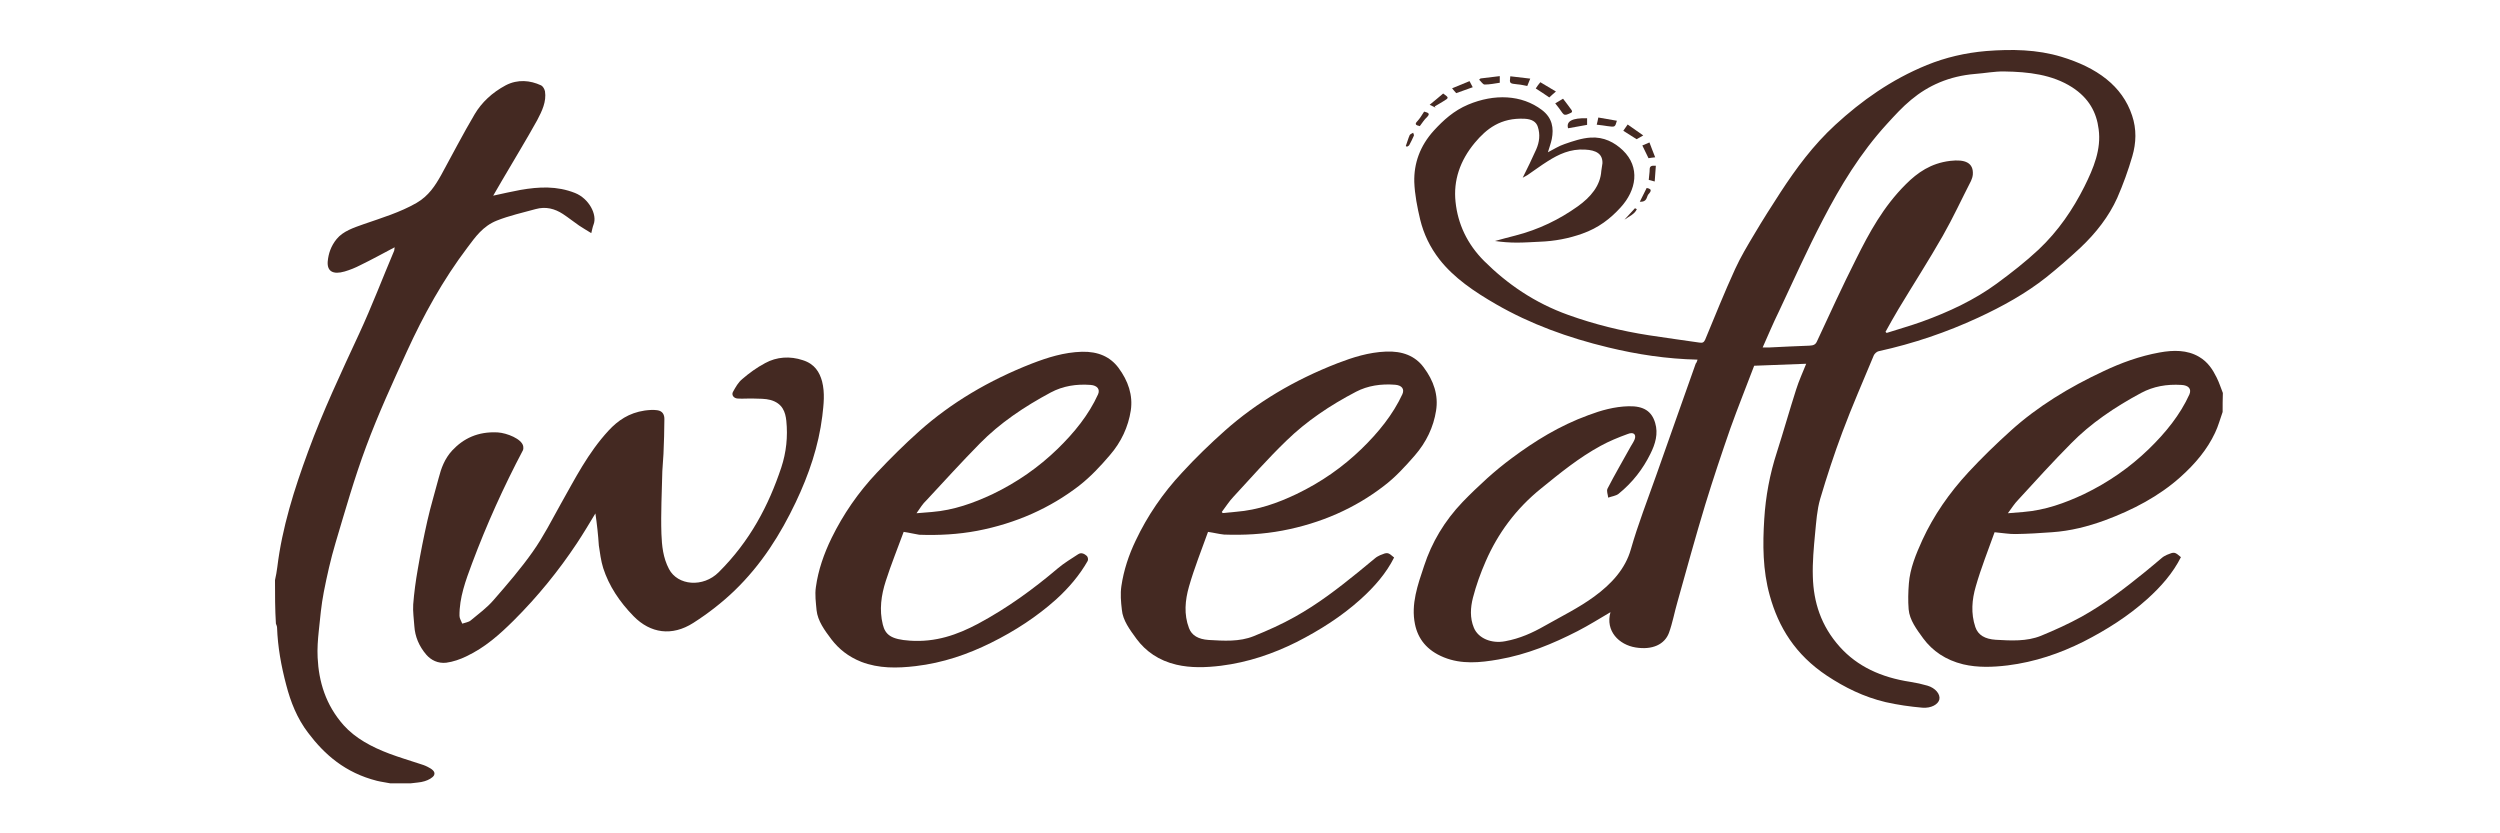<svg xmlns="http://www.w3.org/2000/svg" fill="none" viewBox="0 0 192 64" height="64" width="192">
<path fill="#442922" d="M21.12 44.551C21.19 44.221 21.261 43.891 21.296 43.56C21.666 40.518 22.598 37.573 23.672 34.655C24.799 31.585 26.207 28.599 27.597 25.598C28.565 23.506 29.375 21.372 30.273 19.252C30.29 19.184 30.29 19.115 30.308 18.991C29.393 19.473 28.548 19.941 27.668 20.367C27.298 20.56 26.893 20.725 26.471 20.849C25.573 21.111 25.115 20.835 25.168 20.092C25.221 19.486 25.415 18.895 25.855 18.358C26.348 17.752 27.157 17.491 27.932 17.215C29.322 16.734 30.73 16.307 31.98 15.591C32.931 15.04 33.423 14.256 33.881 13.444C34.743 11.875 35.553 10.292 36.468 8.75C36.996 7.869 37.788 7.112 38.845 6.548C39.778 6.066 40.728 6.176 41.538 6.548C41.714 6.63 41.819 6.851 41.855 7.016C41.978 7.8 41.626 8.53 41.256 9.232C40.411 10.76 39.478 12.274 38.598 13.788C38.369 14.187 38.141 14.573 37.877 15.027C38.633 14.862 39.302 14.71 39.971 14.586C41.397 14.339 42.77 14.27 44.16 14.82C45.234 15.247 45.885 16.486 45.586 17.243C45.516 17.422 45.48 17.628 45.41 17.904C45.058 17.683 44.759 17.518 44.477 17.325C44.055 17.036 43.667 16.72 43.227 16.431C42.611 16.032 41.925 15.839 41.133 16.059C40.13 16.334 39.091 16.568 38.158 16.94C37.084 17.367 36.504 18.206 35.923 18.977C34.004 21.51 32.526 24.208 31.258 26.974C30.149 29.397 29.041 31.819 28.125 34.283C27.21 36.733 26.506 39.225 25.767 41.702C25.397 42.941 25.115 44.207 24.869 45.46C24.675 46.451 24.587 47.456 24.482 48.461C24.411 49.135 24.359 49.823 24.394 50.498C24.482 52.356 25.01 54.131 26.383 55.687C27.28 56.692 28.53 57.366 29.921 57.889C30.66 58.164 31.434 58.398 32.191 58.646C32.42 58.715 32.631 58.784 32.843 58.894C33.142 59.045 33.476 59.252 33.335 59.541C33.23 59.734 32.895 59.913 32.614 59.995C32.279 60.105 31.892 60.105 31.54 60.16C31.012 60.16 30.502 60.16 29.973 60.16C29.639 60.091 29.287 60.05 28.953 59.968C26.506 59.348 24.922 57.944 23.672 56.292C22.81 55.164 22.317 53.897 21.982 52.604C21.595 51.145 21.331 49.685 21.278 48.199C21.278 48.103 21.226 47.992 21.19 47.896C21.12 46.795 21.12 45.666 21.12 44.551Z"></path>
<path fill="#442922" d="M170.698 31.64C170.504 32.177 170.364 32.727 170.117 33.237C169.519 34.517 168.586 35.632 167.442 36.65C165.822 38.096 163.833 39.155 161.633 39.968C160.348 40.435 159.011 40.78 157.585 40.876C156.67 40.945 155.737 41 154.821 41.014C154.311 41.027 153.818 40.931 153.184 40.876C152.709 42.211 152.146 43.615 151.741 45.033C151.442 46.051 151.354 47.111 151.706 48.157C151.917 48.777 152.445 49.08 153.272 49.135C154.452 49.203 155.649 49.272 156.74 48.832C157.814 48.391 158.87 47.91 159.873 47.359C161.651 46.368 163.2 45.17 164.713 43.945C165.154 43.588 165.594 43.216 166.034 42.844C166.139 42.748 166.28 42.679 166.421 42.61C166.984 42.376 167.019 42.376 167.495 42.789C166.896 43.987 165.981 45.047 164.889 46.024C163.464 47.304 161.809 48.364 159.996 49.286C158.201 50.181 156.282 50.841 154.188 51.103C153.044 51.241 151.882 51.282 150.773 51.02C149.418 50.69 148.414 49.988 147.71 49.038C147.2 48.336 146.654 47.62 146.584 46.795C146.531 46.134 146.549 45.473 146.601 44.813C146.689 43.656 147.147 42.555 147.64 41.468C148.502 39.596 149.699 37.862 151.178 36.265C152.199 35.164 153.29 34.104 154.434 33.072C156.476 31.227 158.905 29.741 161.563 28.502C162.901 27.869 164.326 27.346 165.858 27.07C166.914 26.878 167.97 26.864 168.885 27.401C169.571 27.8 169.941 28.392 170.24 28.997C170.434 29.383 170.557 29.782 170.716 30.181C170.698 30.677 170.698 31.158 170.698 31.64ZM154.205 39.417C154.681 39.376 155.033 39.348 155.385 39.321C157.092 39.183 158.588 38.632 160.031 37.958C161.95 37.036 163.587 35.88 165.013 34.503C166.333 33.223 167.442 31.846 168.146 30.291C168.322 29.878 168.093 29.589 167.53 29.562C166.403 29.493 165.382 29.672 164.432 30.181C162.408 31.268 160.56 32.521 159.063 34.049C157.655 35.467 156.335 36.926 154.997 38.385C154.716 38.674 154.505 39.004 154.205 39.417Z"></path>
<path fill="#442922" d="M130.373 27.621C127.997 27.566 125.744 27.222 123.526 26.685C120.428 25.942 117.524 24.882 114.901 23.368C113.229 22.404 111.662 21.344 110.554 19.927C109.814 18.977 109.339 17.958 109.075 16.885C108.846 15.921 108.653 14.944 108.617 13.98C108.582 12.562 109.04 11.214 110.131 10.016C110.853 9.232 111.645 8.502 112.754 8.034C114.76 7.194 116.855 7.263 118.421 8.447C119.231 9.066 119.337 9.851 119.178 10.677C119.108 11.007 118.985 11.338 118.879 11.695C119.337 11.461 119.706 11.214 120.164 11.062C120.798 10.842 121.484 10.608 122.153 10.567C123.174 10.498 124.001 10.938 124.635 11.544C125.99 12.852 125.673 14.613 124.459 15.935C123.684 16.788 122.769 17.504 121.519 17.944C120.481 18.316 119.39 18.523 118.263 18.564C117.665 18.591 117.084 18.633 116.485 18.633C115.94 18.633 115.376 18.591 114.813 18.509C115.324 18.371 115.852 18.22 116.362 18.096C118.193 17.628 119.777 16.843 121.167 15.852C122.171 15.136 122.91 14.256 122.98 13.127C122.998 12.934 123.051 12.728 123.068 12.535C123.086 11.819 122.593 11.53 121.731 11.489C120.604 11.42 119.706 11.847 118.861 12.384C118.333 12.714 117.841 13.086 117.313 13.444C117.207 13.512 117.084 13.567 116.943 13.65C117.313 12.907 117.665 12.191 117.981 11.475C118.228 10.911 118.298 10.333 118.105 9.741C117.981 9.342 117.629 9.149 117.101 9.121C115.253 9.025 114.162 9.892 113.264 10.966C112.12 12.342 111.61 13.87 111.786 15.508C111.962 17.187 112.666 18.729 113.986 20.05C115.746 21.799 117.841 23.258 120.463 24.194C122.452 24.909 124.512 25.419 126.641 25.749C127.944 25.955 129.246 26.12 130.531 26.313C130.778 26.355 130.866 26.272 130.954 26.093C131.711 24.276 132.432 22.459 133.26 20.656C133.682 19.734 134.21 18.853 134.738 17.972C135.372 16.898 136.058 15.825 136.745 14.765C137.942 12.934 139.244 11.159 140.951 9.589C142.958 7.745 145.229 6.121 147.992 4.992C149.418 4.414 150.931 4.056 152.551 3.918C154.505 3.767 156.441 3.795 158.307 4.359C161.035 5.185 162.989 6.589 163.745 8.874C164.097 9.92 164.062 10.966 163.763 11.998C163.446 13.086 163.059 14.159 162.601 15.205C161.968 16.609 160.982 17.889 159.767 19.032C158.923 19.816 158.06 20.573 157.145 21.303C155.596 22.528 153.818 23.519 151.917 24.4C149.506 25.515 146.971 26.382 144.278 26.974C144.137 27.001 143.961 27.167 143.908 27.291C143.099 29.245 142.236 31.2 141.497 33.182C140.863 34.875 140.3 36.595 139.79 38.316C139.543 39.169 139.49 40.064 139.402 40.945C139.297 42.06 139.191 43.175 139.226 44.289C139.279 46.23 139.843 48.061 141.303 49.685C142.641 51.172 144.454 52.025 146.725 52.369C147.165 52.438 147.605 52.534 148.027 52.658C148.643 52.837 149.031 53.319 148.943 53.718C148.854 54.09 148.326 54.406 147.64 54.351C146.69 54.269 145.739 54.131 144.824 53.925C143.134 53.525 141.673 52.796 140.318 51.901C137.871 50.277 136.586 48.157 135.917 45.735C135.372 43.78 135.372 41.812 135.495 39.857C135.601 38.137 135.917 36.416 136.463 34.737C136.973 33.14 137.431 31.516 137.942 29.919C138.153 29.245 138.452 28.598 138.716 27.937C137.396 27.992 136.093 28.034 134.72 28.089C134.122 29.672 133.471 31.282 132.89 32.906C132.221 34.833 131.57 36.774 130.971 38.729C130.214 41.22 129.528 43.739 128.824 46.244C128.595 47.029 128.454 47.841 128.173 48.611C127.838 49.492 126.905 49.933 125.62 49.726C124.336 49.52 123.279 48.46 123.684 47.015C122.839 47.51 122.03 48.02 121.15 48.474C119.266 49.437 117.295 50.263 115.077 50.649C113.669 50.896 112.243 51.034 110.888 50.483C109.568 49.947 108.899 49.052 108.67 47.937C108.353 46.395 108.881 44.923 109.374 43.45C109.955 41.674 110.923 40.023 112.331 38.55C112.93 37.93 113.563 37.325 114.215 36.733C114.813 36.196 115.447 35.673 116.116 35.178C117.876 33.87 119.759 32.7 121.977 31.888C122.963 31.516 123.984 31.227 125.075 31.2C126.237 31.172 126.853 31.585 127.117 32.48C127.363 33.306 127.134 34.09 126.747 34.861C126.184 36.003 125.392 37.049 124.3 37.93C124.107 38.082 123.772 38.123 123.508 38.219C123.491 37.985 123.367 37.724 123.455 37.531C124.019 36.43 124.652 35.356 125.251 34.269C125.356 34.09 125.48 33.911 125.55 33.718C125.673 33.347 125.444 33.154 125.004 33.333C124.283 33.595 123.579 33.884 122.927 34.242C121.238 35.164 119.812 36.334 118.386 37.49C116.397 39.087 115.024 41 114.109 43.092C113.704 44.014 113.37 44.95 113.123 45.9C112.93 46.657 112.877 47.455 113.194 48.212C113.528 49.024 114.549 49.451 115.605 49.245C116.732 49.038 117.7 48.598 118.615 48.075C119.9 47.345 121.273 46.671 122.435 45.817C123.772 44.84 124.828 43.684 125.251 42.184C125.796 40.27 126.536 38.385 127.205 36.485C128.208 33.622 129.229 30.773 130.232 27.924C130.302 27.855 130.32 27.758 130.373 27.621ZM135.372 26.685C135.583 26.685 135.724 26.685 135.882 26.685C136.903 26.643 137.942 26.575 138.962 26.547C139.297 26.533 139.438 26.451 139.543 26.217C140.529 24.097 141.497 21.977 142.553 19.885C143.556 17.876 144.63 15.88 146.373 14.146C147.27 13.251 148.291 12.535 149.77 12.356C150.914 12.218 151.583 12.494 151.512 13.416C151.495 13.581 151.442 13.746 151.372 13.898C150.65 15.302 149.999 16.719 149.207 18.11C148.133 19.995 146.936 21.854 145.809 23.726C145.457 24.304 145.141 24.895 144.806 25.487C144.841 25.515 144.859 25.542 144.894 25.57C145.792 25.281 146.725 25.019 147.605 24.703C149.699 23.946 151.653 23.023 153.343 21.785C154.469 20.959 155.578 20.092 156.564 19.169C158.095 17.724 159.204 16.073 160.084 14.324C160.788 12.907 161.387 11.475 161.176 9.92C161.017 8.64 160.436 7.539 159.134 6.699C157.602 5.722 155.789 5.515 153.924 5.488C153.184 5.474 152.428 5.625 151.671 5.68C149.699 5.846 148.098 6.561 146.778 7.662C146.091 8.227 145.51 8.874 144.929 9.507C142.852 11.778 141.339 14.297 140.001 16.871C138.786 19.197 137.73 21.564 136.621 23.918C136.181 24.813 135.794 25.735 135.372 26.685Z"></path>
<path fill="#442922" d="M45.727 39.431C45.252 40.215 44.794 40.986 44.301 41.73C42.911 43.822 41.309 45.804 39.444 47.662C38.387 48.708 37.279 49.713 35.8 50.415C35.342 50.635 34.797 50.828 34.269 50.897C33.635 50.965 33.107 50.704 32.737 50.277C32.174 49.617 31.875 48.887 31.822 48.089C31.787 47.538 31.699 46.974 31.734 46.423C31.804 45.515 31.928 44.606 32.086 43.712C32.297 42.473 32.544 41.22 32.825 39.981C33.072 38.88 33.406 37.807 33.688 36.719C33.881 35.962 34.145 35.233 34.726 34.6C35.589 33.677 36.698 33.127 38.229 33.209C38.915 33.251 40.077 33.705 40.183 34.269C40.2 34.366 40.2 34.476 40.165 34.572C38.669 37.407 37.367 40.298 36.258 43.257C35.765 44.579 35.272 45.9 35.289 47.304C35.289 47.497 35.43 47.703 35.501 47.896C35.73 47.813 35.994 47.786 36.152 47.648C36.768 47.139 37.419 46.657 37.912 46.079C38.968 44.868 40.024 43.643 40.922 42.363C41.749 41.193 42.383 39.926 43.069 38.701C44.161 36.774 45.146 34.792 46.748 33.058C47.452 32.301 48.297 31.709 49.511 31.53C49.828 31.489 50.163 31.461 50.462 31.503C50.92 31.558 51.025 31.888 51.025 32.177C51.025 33.072 50.99 33.966 50.955 34.861C50.937 35.302 50.885 35.742 50.867 36.182C50.832 37.793 50.744 39.403 50.797 41C50.832 41.908 50.92 42.831 51.377 43.698C52.046 44.978 54 45.143 55.197 43.946C57.608 41.551 59.034 38.812 60.002 35.907C60.389 34.737 60.513 33.526 60.389 32.315C60.319 31.654 60.108 30.98 59.175 30.718C58.77 30.608 58.295 30.622 57.855 30.608C57.467 30.594 57.063 30.635 56.658 30.608C56.341 30.594 56.147 30.319 56.306 30.071C56.499 29.727 56.693 29.369 57.01 29.108C57.538 28.653 58.119 28.227 58.77 27.883C59.65 27.401 60.671 27.332 61.657 27.662C62.572 27.951 62.941 28.584 63.135 29.287C63.364 30.181 63.258 31.062 63.153 31.957C62.871 34.242 62.132 36.43 61.111 38.578C59.949 41.014 58.506 43.34 56.394 45.377C55.461 46.272 54.387 47.111 53.243 47.841C51.606 48.887 49.952 48.639 48.667 47.332C47.575 46.217 46.766 44.992 46.326 43.629C46.15 43.065 46.079 42.473 45.991 41.895C45.938 41.083 45.85 40.27 45.727 39.431Z"></path>
<path fill="#442922" d="M92.776 40.849C92.283 42.225 91.72 43.629 91.315 45.047C91.016 46.093 90.91 47.18 91.315 48.24C91.526 48.804 92.037 49.093 92.811 49.148C93.99 49.217 95.187 49.3 96.279 48.859C97.37 48.419 98.444 47.937 99.447 47.373C101.225 46.382 102.774 45.184 104.287 43.959C104.727 43.601 105.167 43.23 105.607 42.872C105.713 42.776 105.854 42.707 105.995 42.638C106.558 42.404 106.593 42.404 107.068 42.817C106.47 44.014 105.555 45.074 104.463 46.051C103.038 47.331 101.383 48.391 99.57 49.314C97.775 50.208 95.856 50.869 93.762 51.13C92.618 51.268 91.456 51.309 90.347 51.048C88.992 50.731 87.988 50.016 87.284 49.066C86.774 48.364 86.228 47.648 86.158 46.822C86.087 46.217 86.034 45.611 86.123 45.005C86.299 43.808 86.686 42.624 87.231 41.495C88.112 39.637 89.291 37.889 90.787 36.292C91.808 35.178 92.917 34.104 94.061 33.085C96.507 30.911 99.394 29.19 102.721 27.896C103.9 27.442 105.115 27.056 106.435 27.002C107.702 26.946 108.688 27.332 109.339 28.213C110.113 29.245 110.483 30.36 110.289 31.544C110.096 32.782 109.55 33.953 108.652 34.985C107.931 35.811 107.174 36.65 106.259 37.339C104.076 39.018 101.471 40.188 98.479 40.752C97.018 41.027 95.522 41.11 94.008 41.055C93.603 41.014 93.251 40.917 92.776 40.849ZM93.832 39.321C93.85 39.348 93.885 39.376 93.902 39.403C94.237 39.376 94.589 39.334 94.923 39.307C96.631 39.169 98.127 38.632 99.57 37.944C101.489 37.022 103.126 35.866 104.551 34.489C105.871 33.209 106.98 31.833 107.702 30.277C107.878 29.878 107.667 29.589 107.139 29.548C106.065 29.465 105.044 29.617 104.146 30.085C102.14 31.131 100.327 32.356 98.813 33.829C97.37 35.219 96.067 36.705 94.73 38.151C94.378 38.522 94.131 38.935 93.832 39.321Z"></path>
<path fill="#442922" d="M69.401 40.848C68.944 42.101 68.433 43.353 68.028 44.62C67.676 45.707 67.518 46.836 67.799 47.965C67.993 48.749 68.433 49.107 69.876 49.203C71.865 49.341 73.52 48.749 75.104 47.91C77.392 46.684 79.381 45.225 81.247 43.643C81.722 43.243 82.268 42.913 82.796 42.569C83.06 42.39 83.306 42.555 83.465 42.693C83.553 42.775 83.588 42.968 83.535 43.078C82.919 44.166 82.092 45.143 81.106 46.038C79.645 47.345 77.973 48.446 76.107 49.369C74.329 50.249 72.429 50.91 70.316 51.158C68.908 51.323 67.5 51.351 66.145 50.828C65.141 50.428 64.42 49.837 63.857 49.107C63.329 48.405 62.8 47.689 62.712 46.864C62.66 46.272 62.572 45.666 62.66 45.088C62.836 43.794 63.276 42.528 63.874 41.303C64.754 39.513 65.898 37.834 67.342 36.306C68.38 35.205 69.472 34.118 70.616 33.099C73.045 30.938 75.931 29.218 79.24 27.924C80.455 27.456 81.705 27.056 83.095 27.015C84.345 26.988 85.26 27.401 85.894 28.24C86.651 29.259 87.02 30.36 86.844 31.53C86.651 32.769 86.123 33.939 85.225 34.971C84.521 35.797 83.764 36.609 82.866 37.311C80.666 39.004 78.061 40.188 75.051 40.766C73.59 41.041 72.094 41.124 70.598 41.069C70.228 41.014 69.876 40.917 69.401 40.848ZM70.387 39.417C70.844 39.376 71.197 39.348 71.566 39.321C73.256 39.183 74.77 38.632 76.213 37.958C78.132 37.036 79.768 35.88 81.194 34.503C82.514 33.223 83.623 31.846 84.327 30.291C84.503 29.906 84.274 29.603 83.764 29.562C82.655 29.479 81.634 29.644 80.701 30.14C78.642 31.241 76.776 32.507 75.262 34.049C73.854 35.48 72.517 36.953 71.161 38.412C70.862 38.687 70.668 39.018 70.387 39.417Z"></path>
<path fill="#442922" d="M121.889 9.08C121.889 9.245 121.889 9.411 121.889 9.589C121.396 9.672 120.92 9.768 120.428 9.851C120.269 9.3 120.762 9.053 121.889 9.08Z"></path>
<path fill="#442922" d="M119.442 7.938C119.618 7.828 119.794 7.731 120.041 7.58C120.269 7.869 120.481 8.158 120.692 8.447C120.833 8.654 120.586 8.681 120.428 8.764C120.234 8.846 120.111 8.846 119.988 8.667C119.829 8.42 119.636 8.186 119.442 7.938Z"></path>
<path fill="#442922" d="M117.946 6.795C117.999 6.713 118.052 6.644 118.104 6.561C118.157 6.493 118.21 6.424 118.298 6.314C118.703 6.561 119.108 6.795 119.495 7.029C119.301 7.195 119.143 7.332 118.985 7.484C118.65 7.25 118.316 7.029 117.946 6.795Z"></path>
<path fill="#442922" d="M115.992 5.859C116.502 5.914 116.995 5.969 117.523 6.038C117.435 6.245 117.365 6.424 117.295 6.603C117.048 6.561 116.802 6.493 116.555 6.479C115.922 6.41 115.922 6.424 115.992 5.859Z"></path>
<path fill="#442922" d="M122.628 9.576C122.663 9.411 122.716 9.245 122.751 9.025C123.244 9.108 123.719 9.19 124.177 9.273C124.036 9.768 124.036 9.768 123.455 9.686C123.227 9.645 122.963 9.617 122.628 9.576Z"></path>
<path fill="#442922" d="M113.704 6.025C114.179 5.97 114.672 5.915 115.183 5.846C115.183 6.038 115.183 6.176 115.183 6.355C114.813 6.41 114.408 6.493 114.021 6.493C113.88 6.493 113.739 6.245 113.598 6.121C113.634 6.093 113.669 6.066 113.704 6.025Z"></path>
<path fill="#442922" d="M126.201 10.401C125.99 10.525 125.849 10.608 125.691 10.691C125.356 10.484 125.022 10.264 124.67 10.043C124.758 9.906 124.864 9.768 125.004 9.562C125.409 9.851 125.779 10.112 126.201 10.401Z"></path>
<path fill="#442922" d="M112.859 6.231C112.947 6.396 113.018 6.548 113.106 6.699C112.683 6.851 112.278 7.002 111.838 7.153C111.733 7.043 111.645 6.933 111.521 6.782C111.962 6.603 112.402 6.424 112.859 6.231Z"></path>
<path fill="#442922" d="M126.677 10.939C126.835 11.338 126.958 11.696 127.117 12.081C126.888 12.109 126.747 12.123 126.606 12.15C126.448 11.82 126.289 11.503 126.131 11.173C126.289 11.104 126.43 11.049 126.677 10.939Z"></path>
<path fill="#442922" d="M110.835 7.181C111.293 7.511 111.293 7.511 110.835 7.787C110.624 7.91 110.413 8.048 110.184 8.172C110.201 8.199 110.237 8.241 110.254 8.268C110.131 8.213 110.008 8.144 109.797 8.048C110.184 7.745 110.501 7.456 110.835 7.181Z"></path>
<path fill="#442922" d="M126.624 13.815C126.641 13.526 126.694 13.264 126.694 13.017C126.694 12.769 126.817 12.7 127.169 12.728C127.134 13.127 127.117 13.512 127.081 13.939C126.87 13.884 126.747 13.842 126.624 13.815Z"></path>
<path fill="#442922" d="M109.04 9.686C108.723 9.617 108.635 9.535 108.846 9.314C109.058 9.094 109.198 8.833 109.374 8.571C109.674 8.654 109.867 8.709 109.603 8.984C109.374 9.19 109.234 9.438 109.04 9.686Z"></path>
<path fill="#442922" d="M125.937 15.495C126.148 15.082 126.307 14.765 126.465 14.435C127.011 14.531 126.694 14.793 126.571 14.958C126.448 15.164 126.483 15.522 125.937 15.495Z"></path>
<path fill="#442922" d="M107.966 11.214C108.072 10.938 108.142 10.649 108.265 10.374C108.3 10.305 108.441 10.25 108.529 10.195C108.547 10.278 108.617 10.36 108.582 10.429C108.477 10.677 108.353 10.911 108.23 11.145C108.195 11.2 108.124 11.227 108.054 11.269C108.036 11.255 108.001 11.227 107.966 11.214Z"></path>
<path fill="#442922" d="M125.708 16.059C125.567 16.431 125.11 16.623 124.758 16.871C125.022 16.582 125.303 16.279 125.567 15.99C125.62 16.018 125.655 16.045 125.708 16.059Z"></path>
</svg>
